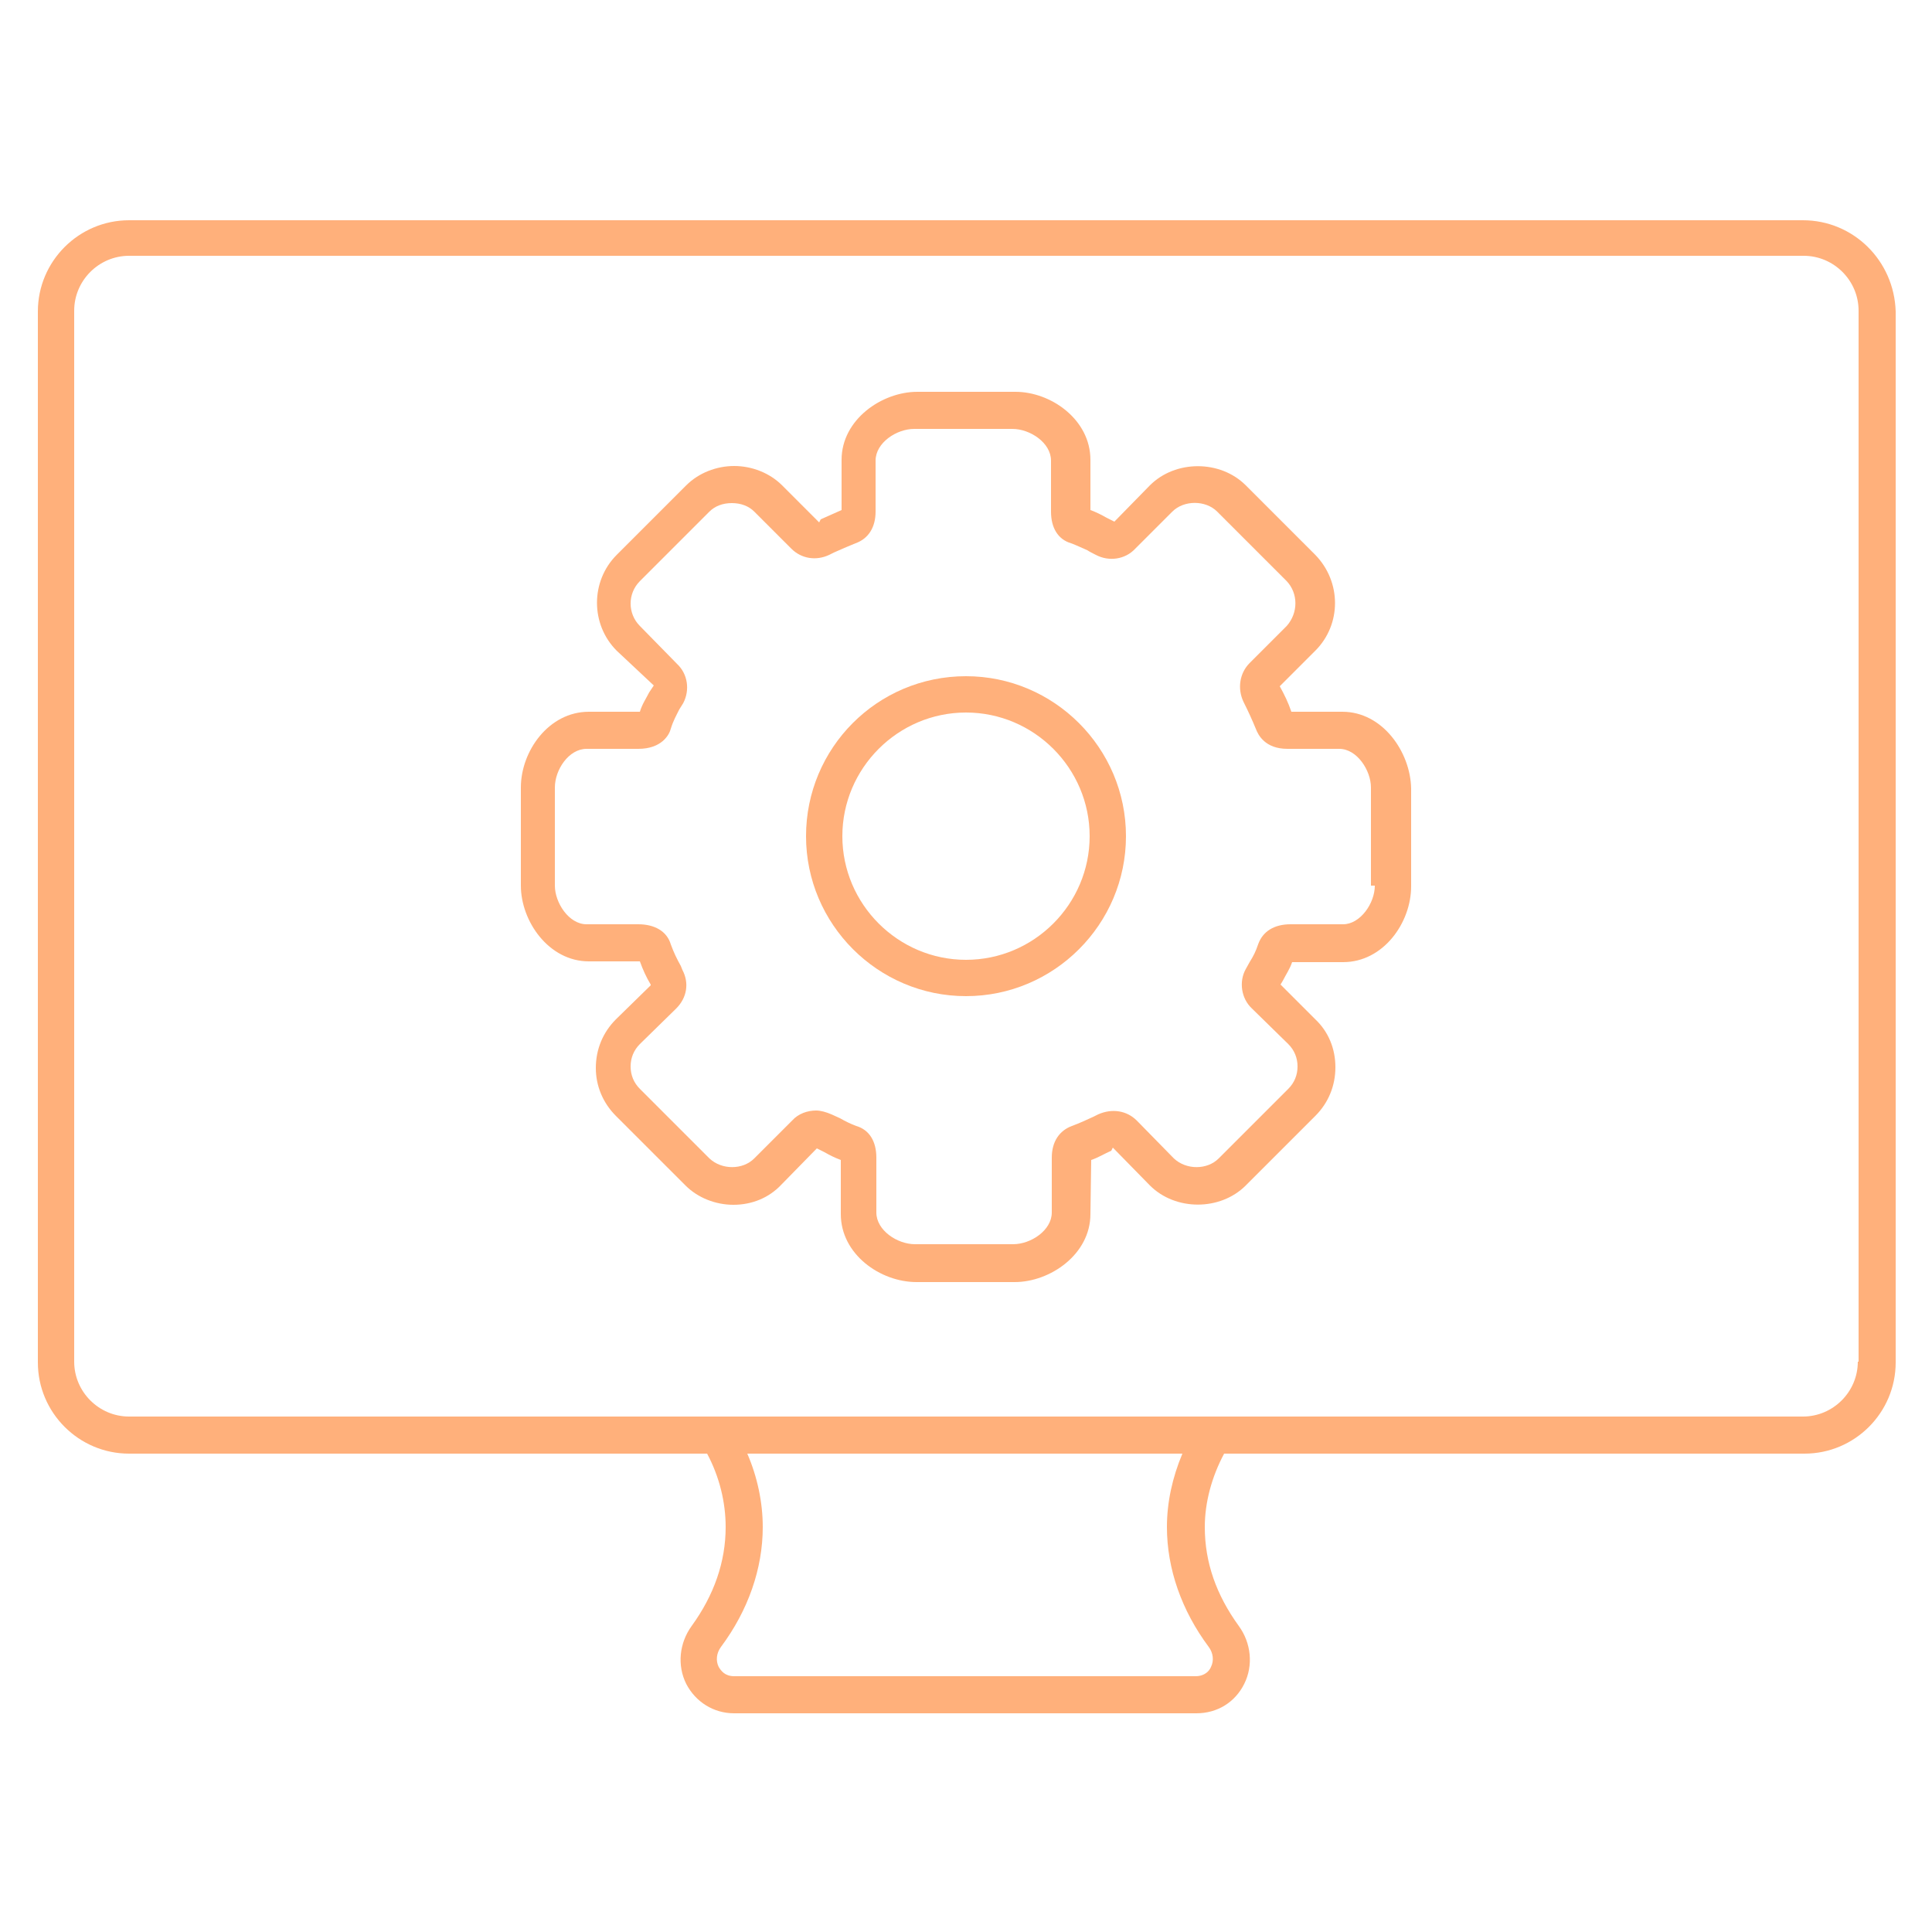 <?xml version="1.0" encoding="utf-8"?>
<!-- Generator: Adobe Illustrator 28.1.0, SVG Export Plug-In . SVG Version: 6.00 Build 0)  -->
<svg version="1.1" id="Layer_1" xmlns="http://www.w3.org/2000/svg" xmlns:xlink="http://www.w3.org/1999/xlink" x="0px" y="0px"
	 viewBox="0 0 250 250" style="enable-background:new 0 0 250 250;" xml:space="preserve">
<style type="text/css">
	.st0{fill:#FFB07B;}
</style>
<g>
	<path class="st0" d="M173.7,92.1h-6.6c-0.4-1.2-0.9-2.2-1.5-3.3l4.6-4.6c3.4-3.4,3.4-8.9,0-12.4l-9-9c-3.3-3.3-9.1-3.3-12.4,0
		l-4.6,4.7l-1-0.5c-0.7-0.4-1.3-0.7-2.1-1v-6.5c0-5.2-5.1-8.8-9.7-8.8h-12.7c-4.6,0-9.8,3.6-9.8,8.8l0,6.5c-0.9,0.4-1.8,0.8-2.7,1.2
		l-0.2,0.4l-4.8-4.8c-1.6-1.6-3.9-2.5-6.2-2.5c-2.3,0-4.6,0.9-6.2,2.5l-9,9c-3.4,3.4-3.4,9,0,12.4l4.8,4.5L84,89.6
		c-0.4,0.8-0.9,1.5-1.2,2.5h-6.6c-5.2,0-8.8,5.1-8.8,9.8v12.7c0,4.6,3.6,9.8,8.8,9.8h6.6c0.4,1.1,0.8,2,1.4,3l0,0.1l-4.5,4.4
		c-1.7,1.7-2.6,3.9-2.6,6.3c0,2.3,0.9,4.5,2.6,6.2l9,9c1.6,1.6,3.9,2.5,6.2,2.5c2.4,0,4.6-0.9,6.2-2.6l4.6-4.7l1,0.5
		c0.7,0.4,1.3,0.7,2.1,1v7c0,5.2,5.1,8.8,9.8,8.8h12.7c4.6,0,9.8-3.6,9.8-8.8l0.1-7c0.9-0.3,1.7-0.8,2.6-1.2l0.2-0.4l4.8,4.9
		c3.3,3.3,9.1,3.3,12.4,0l9-9c1.7-1.7,2.6-3.9,2.6-6.3s-0.9-4.6-2.6-6.2l-4.5-4.5l0.3-0.5c0.4-0.8,0.9-1.5,1.2-2.4h6.6
		c5.2,0,8.8-5.1,8.8-9.8v-12.7C182.5,97.3,178.9,92.1,173.7,92.1z M177.9,114.6L177.9,114.6c0,2.3-1.9,5-4.1,5H167
		c-2.1,0-3.6,0.9-4.2,2.6c-0.3,0.9-0.6,1.5-1.1,2.3l-0.5,0.9c-0.9,1.6-0.6,3.8,0.8,5.1l4.7,4.6c0.8,0.8,1.2,1.8,1.2,2.9
		c0,1.1-0.4,2.1-1.2,2.9l-9,9c-1.5,1.5-4.2,1.5-5.8,0l-4.8-4.9c-1.3-1.3-3.2-1.6-5-0.8l-0.6,0.3c-0.9,0.4-1.7,0.8-2.8,1.2
		c-1.6,0.6-2.6,2-2.6,4.1v7.1c0,2.3-2.7,4.1-5,4.1h-12.7c-2.3,0-5-1.8-5-4.1v-7.1c0-2.1-0.9-3.6-2.6-4.1c-0.8-0.3-1.4-0.6-2.1-1
		l-1.1-0.5c-0.7-0.3-1.4-0.5-2-0.5c-1.1,0-2.3,0.4-3.1,1.3l-4.9,4.9c-1.5,1.5-4.2,1.5-5.8,0l-9-9c-0.8-0.8-1.2-1.8-1.2-2.9
		c0-1.1,0.4-2.1,1.2-2.9l4.7-4.6c1.4-1.4,1.7-3.3,0.8-5l-0.2-0.5c-0.5-0.9-0.9-1.7-1.3-2.8c-0.5-1.7-2.1-2.6-4.2-2.6h-6.7
		c-2.3,0-4.1-2.8-4.1-5v-12.7c0-2.3,1.8-5,4.1-5h6.7c3,0,4-1.8,4.2-2.6c0.3-1,0.7-1.7,1.1-2.5l0.5-0.8c0.9-1.7,0.6-3.8-0.8-5.1
		l-4.8-4.9c-1.6-1.6-1.6-4.2,0-5.8l9-9c0.7-0.7,1.7-1.1,2.9-1.1s2.2,0.4,2.9,1.1l4.8,4.8c1.3,1.3,3.2,1.6,4.9,0.8l0.6-0.3
		c0.9-0.4,1.8-0.8,2.8-1.2c1.7-0.6,2.6-2.1,2.6-4.1v-6.6c0-2.3,2.7-4.1,5-4.1h12.7c2.3,0,5,1.8,5,4.1v6.6c0,2.1,0.9,3.6,2.6,4.1
		c0.8,0.3,1.4,0.6,2.1,0.9c0.3,0.2,0.7,0.4,1.1,0.6c1.7,0.9,3.8,0.6,5.1-0.8l4.8-4.8c1.5-1.5,4.3-1.5,5.8,0l9,9
		c1.5,1.6,1.5,4.1,0,5.8l-4.8,4.8c-1.3,1.3-1.6,3.3-0.8,5c0.7,1.4,1.1,2.3,1.6,3.5c0.3,0.8,1.2,2.6,4.1,2.6h6.7c2.3,0,4.1,2.8,4.1,5
		V114.6z"/>
	<path class="st0" d="M125,87.5c-11.5,0-20.7,9.3-20.7,20.7c0,11.4,9.3,20.7,20.7,20.7c11.4,0,20.7-9.3,20.7-20.7
		C145.7,96.8,136.4,87.5,125,87.5z M125,124.2c-8.8,0-16-7.2-16-16s7.2-16,16-16c8.8,0,16,7.2,16,16S133.8,124.2,125,124.2z"/>
	<path class="st0" d="M233.3,28.5H16.7c-6.5,0-11.8,5.3-11.8,11.8v136c0,6.5,5.3,11.8,11.8,11.8h74.8c1.6,3,2.4,6.3,2.4,9.5
		c0,4.5-1.5,8.8-4.4,12.8c-1.6,2.2-1.9,5.1-0.7,7.5c1.2,2.3,3.5,3.8,6.2,3.8h59.8c2.7,0,5-1.4,6.2-3.8c1.2-2.4,0.9-5.3-0.7-7.5
		c-2.9-4-4.4-8.2-4.4-12.8c0-3.2,0.9-6.5,2.5-9.5h75.1c6.5,0,11.8-5.3,11.8-11.8v-136C245.1,33.7,239.8,28.5,233.3,28.5z
		 M156.4,213.1c0.6,0.8,0.7,1.8,0.3,2.6c-0.2,0.5-0.8,1.2-2,1.2H95c-1.2,0-1.7-0.7-2-1.2c-0.4-0.8-0.3-1.8,0.3-2.6
		c3.5-4.7,5.4-10.1,5.4-15.5c0-3.2-0.7-6.5-2-9.5H153c-1.3,3.1-2,6.3-2,9.5C151,203,152.9,208.4,156.4,213.1z M240.4,176.2
		c0,3.9-3.2,7.1-7.1,7.1h-72h-5.8H94.2h-5.8H16.7c-3.9,0-7.1-3.2-7.1-7.1v-136c0-3.9,3.2-7.1,7.1-7.1h216.7c3.9,0,7.1,3.2,7.1,7.1
		V176.2z"/>
</g>
</svg>
